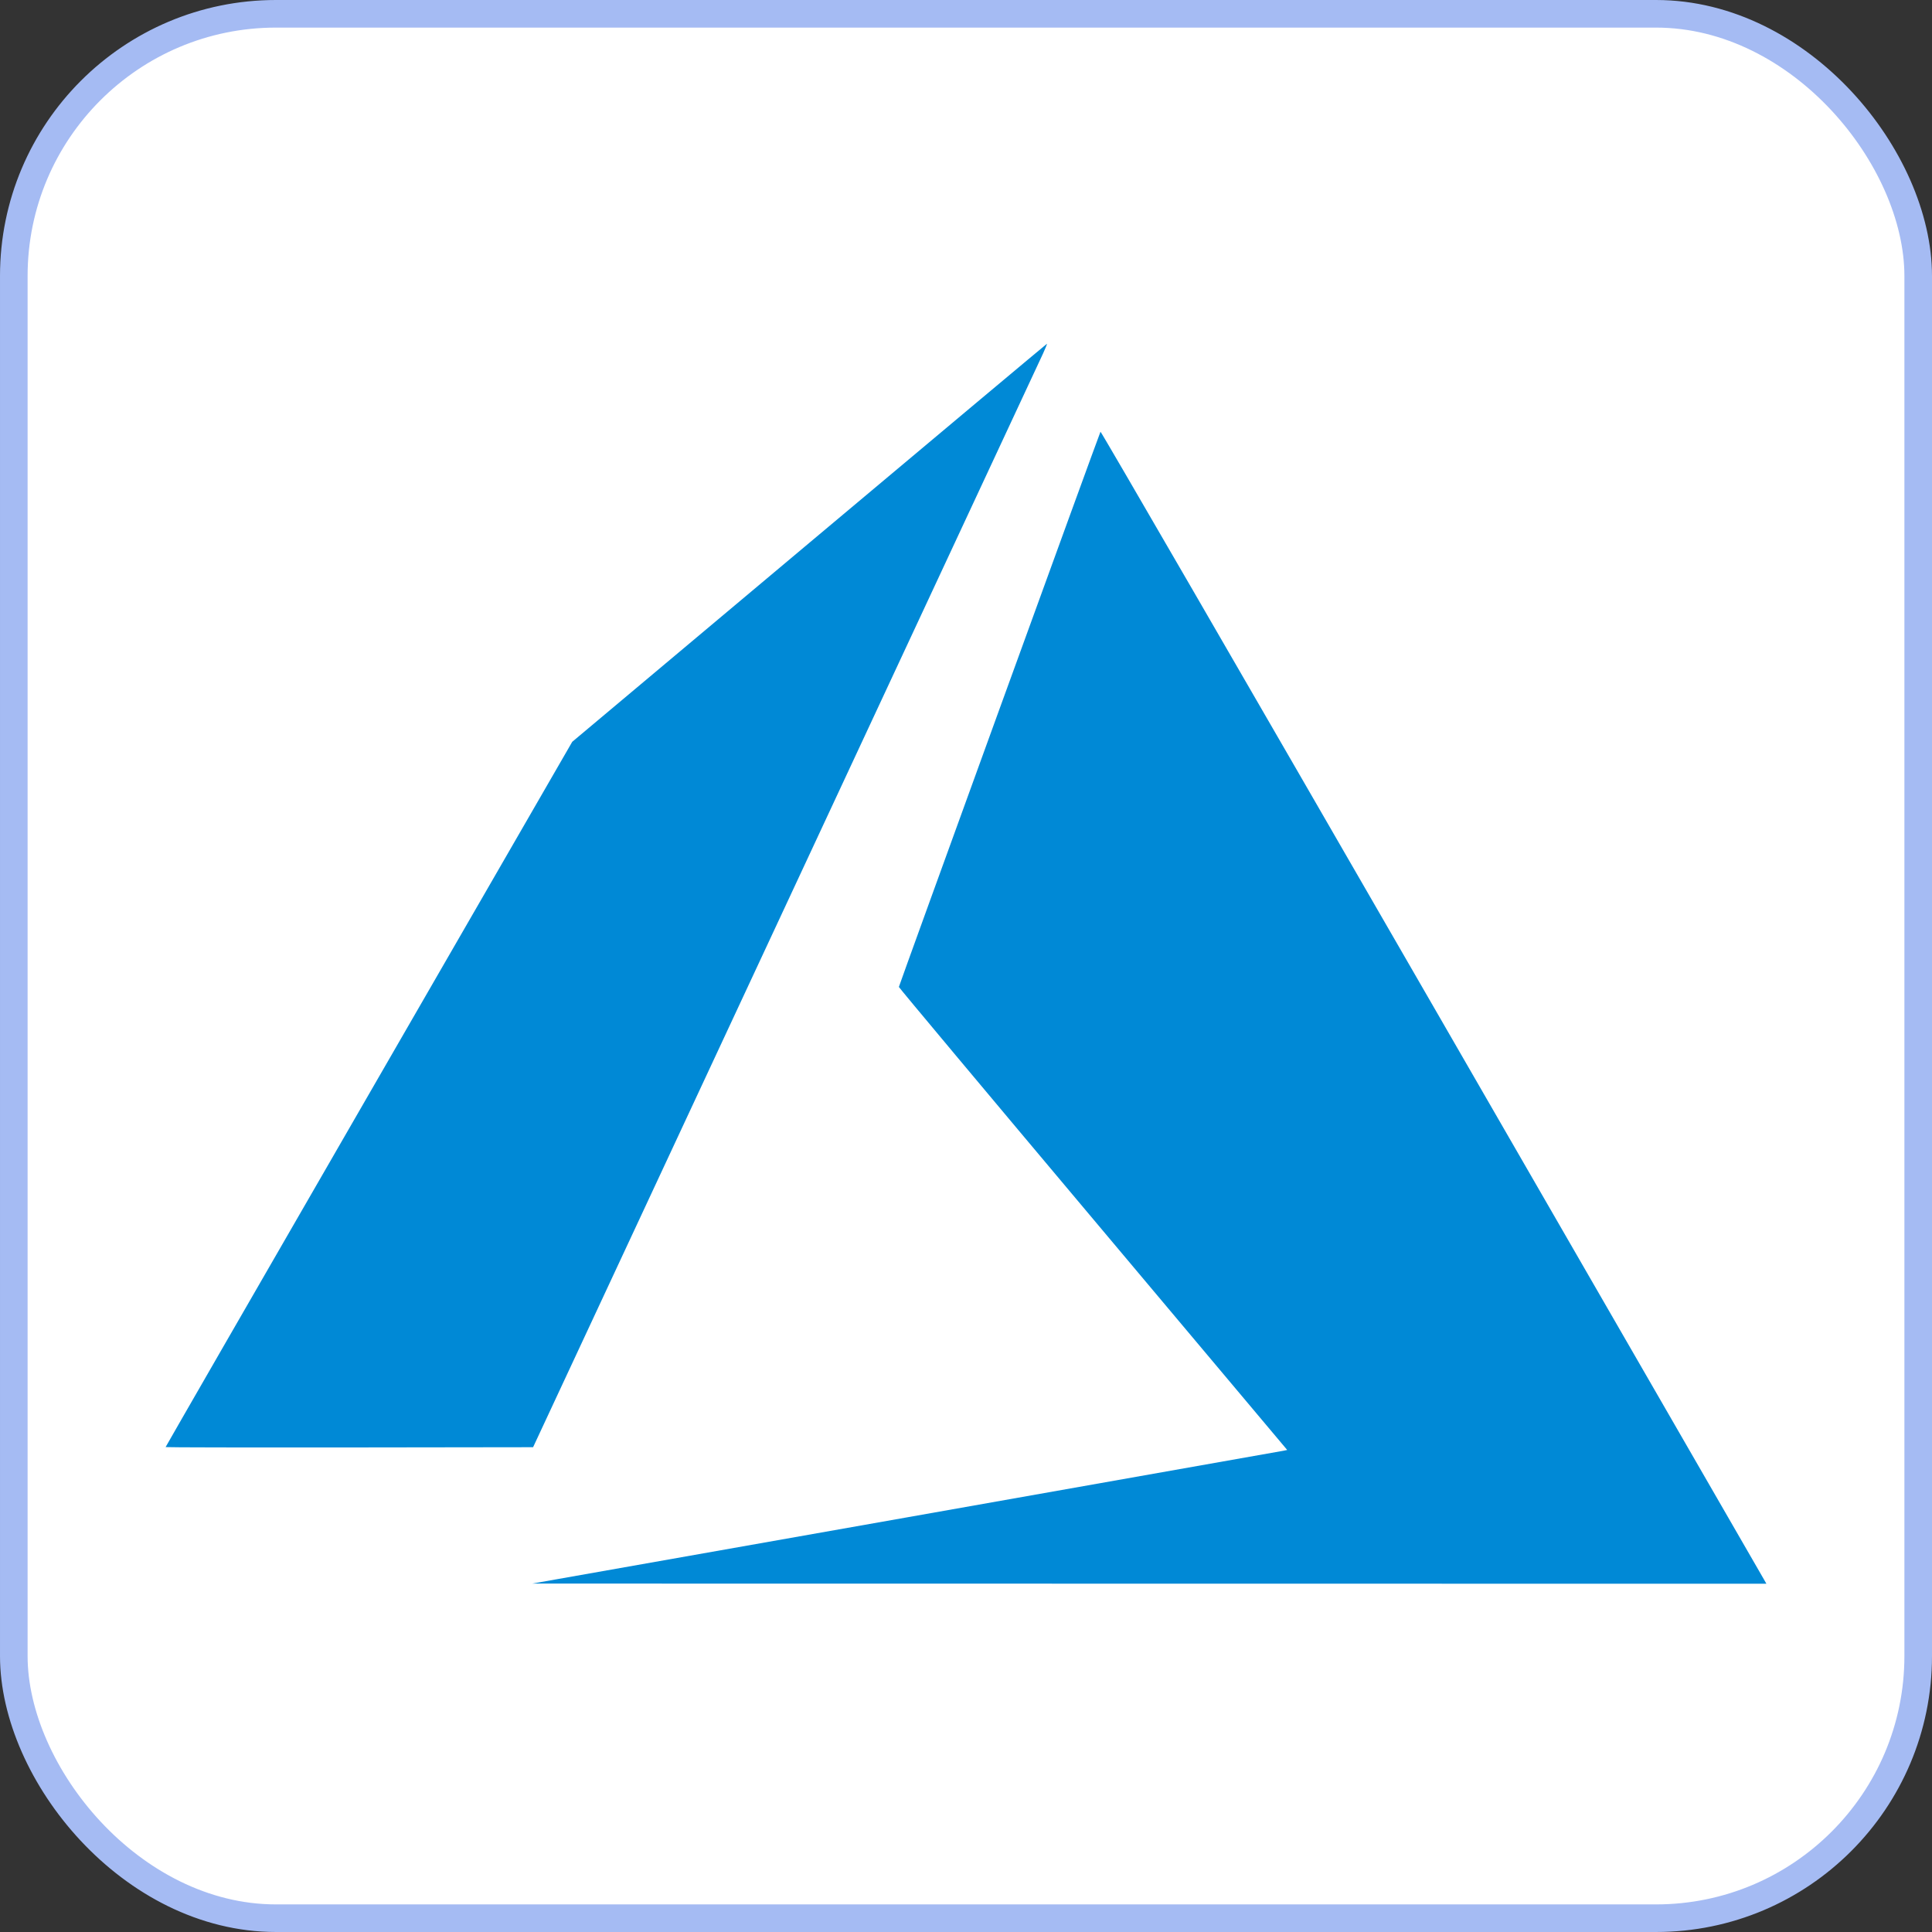 <svg width="70" height="70" viewBox="0 0 70 70" fill="none" xmlns="http://www.w3.org/2000/svg">
<rect x="0" y="0" width="70" height="70" fill="#333333" stroke="none"/>
<rect x="0.5" y="0.5" width="69" height="69" rx="9.5" fill="white"/>
<rect x="0.5" y="0.5" width="69" height="69" rx="9.5" stroke="#A5BBF3"/>
<path d="M32.832 54.982C40.284 53.666 46.438 52.577 46.509 52.562L46.638 52.535L39.603 44.166C35.733 39.564 32.568 35.781 32.568 35.759C32.568 35.718 39.832 15.713 39.873 15.642C39.886 15.618 44.83 24.153 51.856 36.331C58.434 47.733 63.858 57.133 63.908 57.221L64 57.382L41.642 57.379L19.284 57.376L32.832 54.982ZM6 52.431C6 52.419 9.315 46.664 13.367 39.643L20.733 26.877L29.318 19.672C34.039 15.71 37.915 12.463 37.931 12.457C37.946 12.451 37.884 12.608 37.793 12.805C37.701 13.002 33.506 21.999 28.471 32.799L19.315 52.435L12.658 52.444C8.996 52.448 6 52.442 6 52.431Z" fill="#0089D6"/>
</svg>
